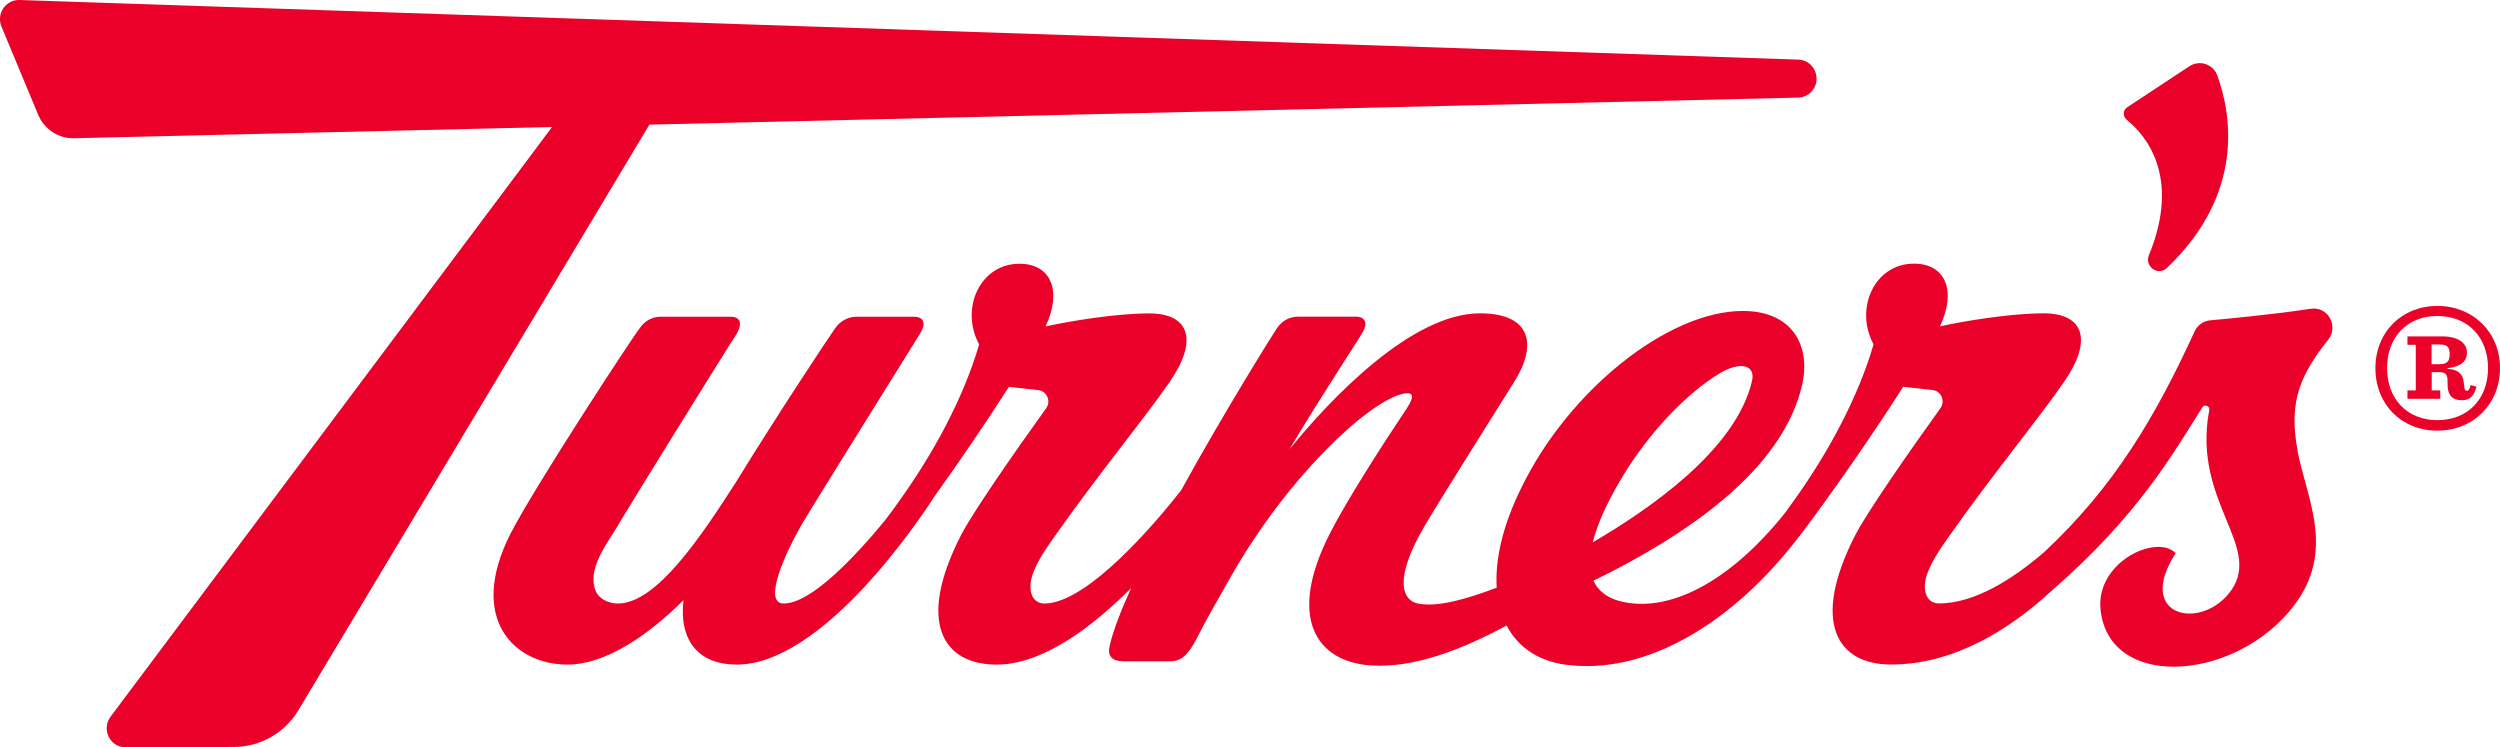 <svg xmlns="http://www.w3.org/2000/svg" width="194" height="58" viewBox="0 0 194 58" fill="none"><g clip-path="url(#clip0_163_128)"><path d="M178.297 34.969C177.524 31.022 178.659 28.915 180.669 26.361C181.508 25.304 180.638 23.752 179.311 23.96C176.571 24.381 173.083 24.718 171.502 24.858C170.977 24.907 170.524 25.237 170.301 25.719C167.289 32.293 164.072 37.773 158.617 42.855C156.179 44.951 153.222 46.826 150.458 46.826C149.709 46.826 149.281 46.197 149.383 45.244C149.516 44.041 150.633 42.465 151.369 41.45C154.561 36.899 158.315 32.348 160.18 29.623C162.413 26.398 161.707 24.314 158.587 24.314C156.088 24.314 152.528 24.883 150.542 25.328C151.852 22.549 150.959 20.459 148.52 20.459C145.461 20.459 143.886 23.936 145.388 26.721C144.175 30.894 141.822 35.195 139.239 38.799C138.967 39.19 138.774 39.459 138.533 39.783C134.151 45.275 129.39 47.621 125.684 46.643C124.894 46.435 124.073 45.989 123.656 45.061C130.711 41.615 138.345 36.545 139.854 29.825C140.506 26.923 139.172 24.131 135.237 24.131C129.426 24.131 121.683 30.326 118.026 37.913C116.601 40.809 116.01 43.436 116.143 45.605C113.753 46.509 111.502 47.15 109.993 46.826C108.895 46.588 108.044 45.055 110.585 40.754C111.508 39.172 116.825 30.698 117.428 29.751C119.311 26.843 118.907 24.314 114.845 24.314C109.535 24.314 103.24 30.955 100.054 34.877C102.818 30.259 105.437 26.343 105.672 25.897C106.203 25.072 105.944 24.571 105.195 24.571H100.76C100.138 24.571 99.547 24.821 99.1 25.457C98.889 25.75 95.105 31.786 91.659 38.041C89.861 40.351 84.429 46.833 81.049 46.833C80.301 46.833 79.873 46.203 79.975 45.25C80.108 44.047 81.225 42.471 81.961 41.456C85.153 36.905 88.907 32.354 90.772 29.629C93.005 26.404 92.299 24.32 89.179 24.32C86.68 24.32 83.12 24.889 81.134 25.335C82.444 22.555 81.55 20.466 79.112 20.466C76.052 20.466 74.477 23.942 75.98 26.727C74.767 30.9 72.413 35.201 69.831 38.805C69.414 39.398 69.185 39.721 68.672 40.387C66.366 43.185 62.951 46.833 60.814 46.833C59.13 46.833 61.013 42.788 62.178 40.76C63.102 39.178 70.85 26.788 71.388 25.903C71.919 25.078 71.659 24.577 70.911 24.577H66.475C65.914 24.577 65.262 24.828 64.815 25.463C64.526 25.842 60.09 32.543 57.115 37.412C54.393 41.646 50.947 46.833 47.948 46.833C47.326 46.833 46.361 46.551 46.125 45.568C45.715 43.876 47.187 42.092 47.96 40.76C48.883 39.178 56.572 26.788 57.169 25.903C57.634 25.078 57.441 24.577 56.692 24.577H51.303C50.681 24.577 50.09 24.828 49.644 25.463C49.215 25.97 41.539 37.669 39.626 41.395C36.27 47.969 39.849 51.573 44.037 51.573C47.036 51.573 50.368 49.233 53.035 46.576C52.679 49.802 54.29 51.573 57.163 51.573C63.759 51.573 71.188 40.595 72.51 38.53C74.429 35.855 76.547 32.751 78.291 30.02L80.567 30.271C81.237 30.344 81.581 31.126 81.182 31.682C78.611 35.25 75.455 39.819 74.58 41.518C71.074 48.348 73.21 51.573 77.338 51.573C80.88 51.573 84.701 48.714 87.778 45.635C86.982 47.382 86.39 48.916 86.125 50.052C85.908 50.877 86.234 51.317 87.235 51.317H90.796C91.731 51.317 92.232 50.748 92.866 49.545C93.669 47.963 94.441 46.637 95.449 44.865C99.879 37.027 106.083 31.273 108.78 30.576C109.553 30.387 109.903 30.576 109.154 31.712C107.205 34.62 104.489 38.86 103.204 41.389C99.848 47.963 102.16 51.329 106.336 51.634C109.74 51.879 113.536 50.364 116.909 48.537C117.845 50.327 119.577 51.451 121.997 51.634C128.285 52.215 134.803 47.92 139.577 41.676C139.607 41.64 139.637 41.615 139.661 41.579C142.003 38.487 145.225 33.881 147.688 30.014L149.963 30.265C150.633 30.338 150.977 31.12 150.578 31.676C148.007 35.243 144.851 39.813 143.976 41.511C140.47 48.342 142.606 51.567 146.734 51.567C151.653 51.567 155.962 48.836 159.208 45.843C165.931 39.99 168.544 35.329 170.904 31.609C171.079 31.334 171.496 31.505 171.435 31.828C170.059 39.098 175.919 42.575 172.89 46.136C170.53 48.916 165.732 47.737 168.834 42.923C167.337 41.408 162.66 43.613 162.998 47.254C163.572 53.4 172.884 52.966 177.579 47.529C181.441 43.057 179.051 38.909 178.279 34.962L178.297 34.969ZM123.602 42.08C123.91 40.809 124.592 39.196 125.805 37.156C127.941 33.551 130.916 30.515 133.397 29C135.068 27.986 136.245 28.328 135.956 29.568C134.688 34.993 127.796 39.624 123.608 42.08H123.602Z" fill="#EA0029"></path><path d="M165.026 9.292C166.438 10.422 169.287 13.63 166.758 19.8C166.396 20.686 167.47 21.443 168.158 20.789C174.266 14.967 173.119 8.767 172.069 5.871C171.743 4.973 170.681 4.619 169.89 5.144L165.068 8.327C164.73 8.553 164.712 9.041 165.032 9.292H165.026Z" fill="#EA0029"></path><path d="M139.474 7.581C139.878 7.569 140.277 7.423 140.56 7.123C141.429 6.201 140.814 4.667 139.552 4.625L1.521 -2.34724e-05C0.446 -0.037 -0.302 1.063 0.115 2.065L2.963 8.907C3.434 10.031 4.532 10.752 5.739 10.728L42.842 9.854L8.582 55.611C7.845 56.595 8.539 58 9.758 57.994L18.165 57.963C20.211 57.957 22.1 56.87 23.162 55.104L50.392 9.671L139.474 7.575V7.581Z" fill="#EA0029"></path><path d="M184.332 28.566C184.332 25.768 186.384 23.74 189.142 23.74C191.9 23.74 194 25.774 194 28.566C194 31.358 191.93 33.417 189.142 33.417C186.354 33.417 184.332 31.383 184.332 28.566ZM193.071 28.566C193.071 26.184 191.52 24.522 189.142 24.522C186.764 24.522 185.237 26.184 185.237 28.566C185.237 30.949 186.788 32.604 189.142 32.604C191.496 32.604 193.071 30.967 193.071 28.566ZM188.695 30.295H189.365V30.949H186.818V30.295H187.464V26.758H186.818V26.104H189.492C190.934 26.104 191.435 26.74 191.435 27.369C191.435 27.962 191.067 28.438 189.926 28.572V28.615C190.856 28.701 191.115 29.073 191.182 29.666L191.224 29.929C191.242 30.259 191.29 30.32 191.441 30.32C191.55 30.32 191.634 30.21 191.725 29.88L192.177 30.008C192.027 30.601 191.743 31.059 191.055 31.059C190.276 31.059 189.932 30.643 189.932 29.837V29.599C189.932 29.098 189.806 28.878 189.287 28.878H188.701V30.295H188.695ZM189.299 28.261C189.86 28.261 190.095 28.065 190.095 27.497C190.095 26.972 189.945 26.733 189.317 26.733H188.689V28.261H189.293H189.299Z" fill="#EA0029"></path></g><defs><clipPath id="clip0_163_128"><rect width="194" height="58" fill="white"></rect></clipPath></defs></svg>